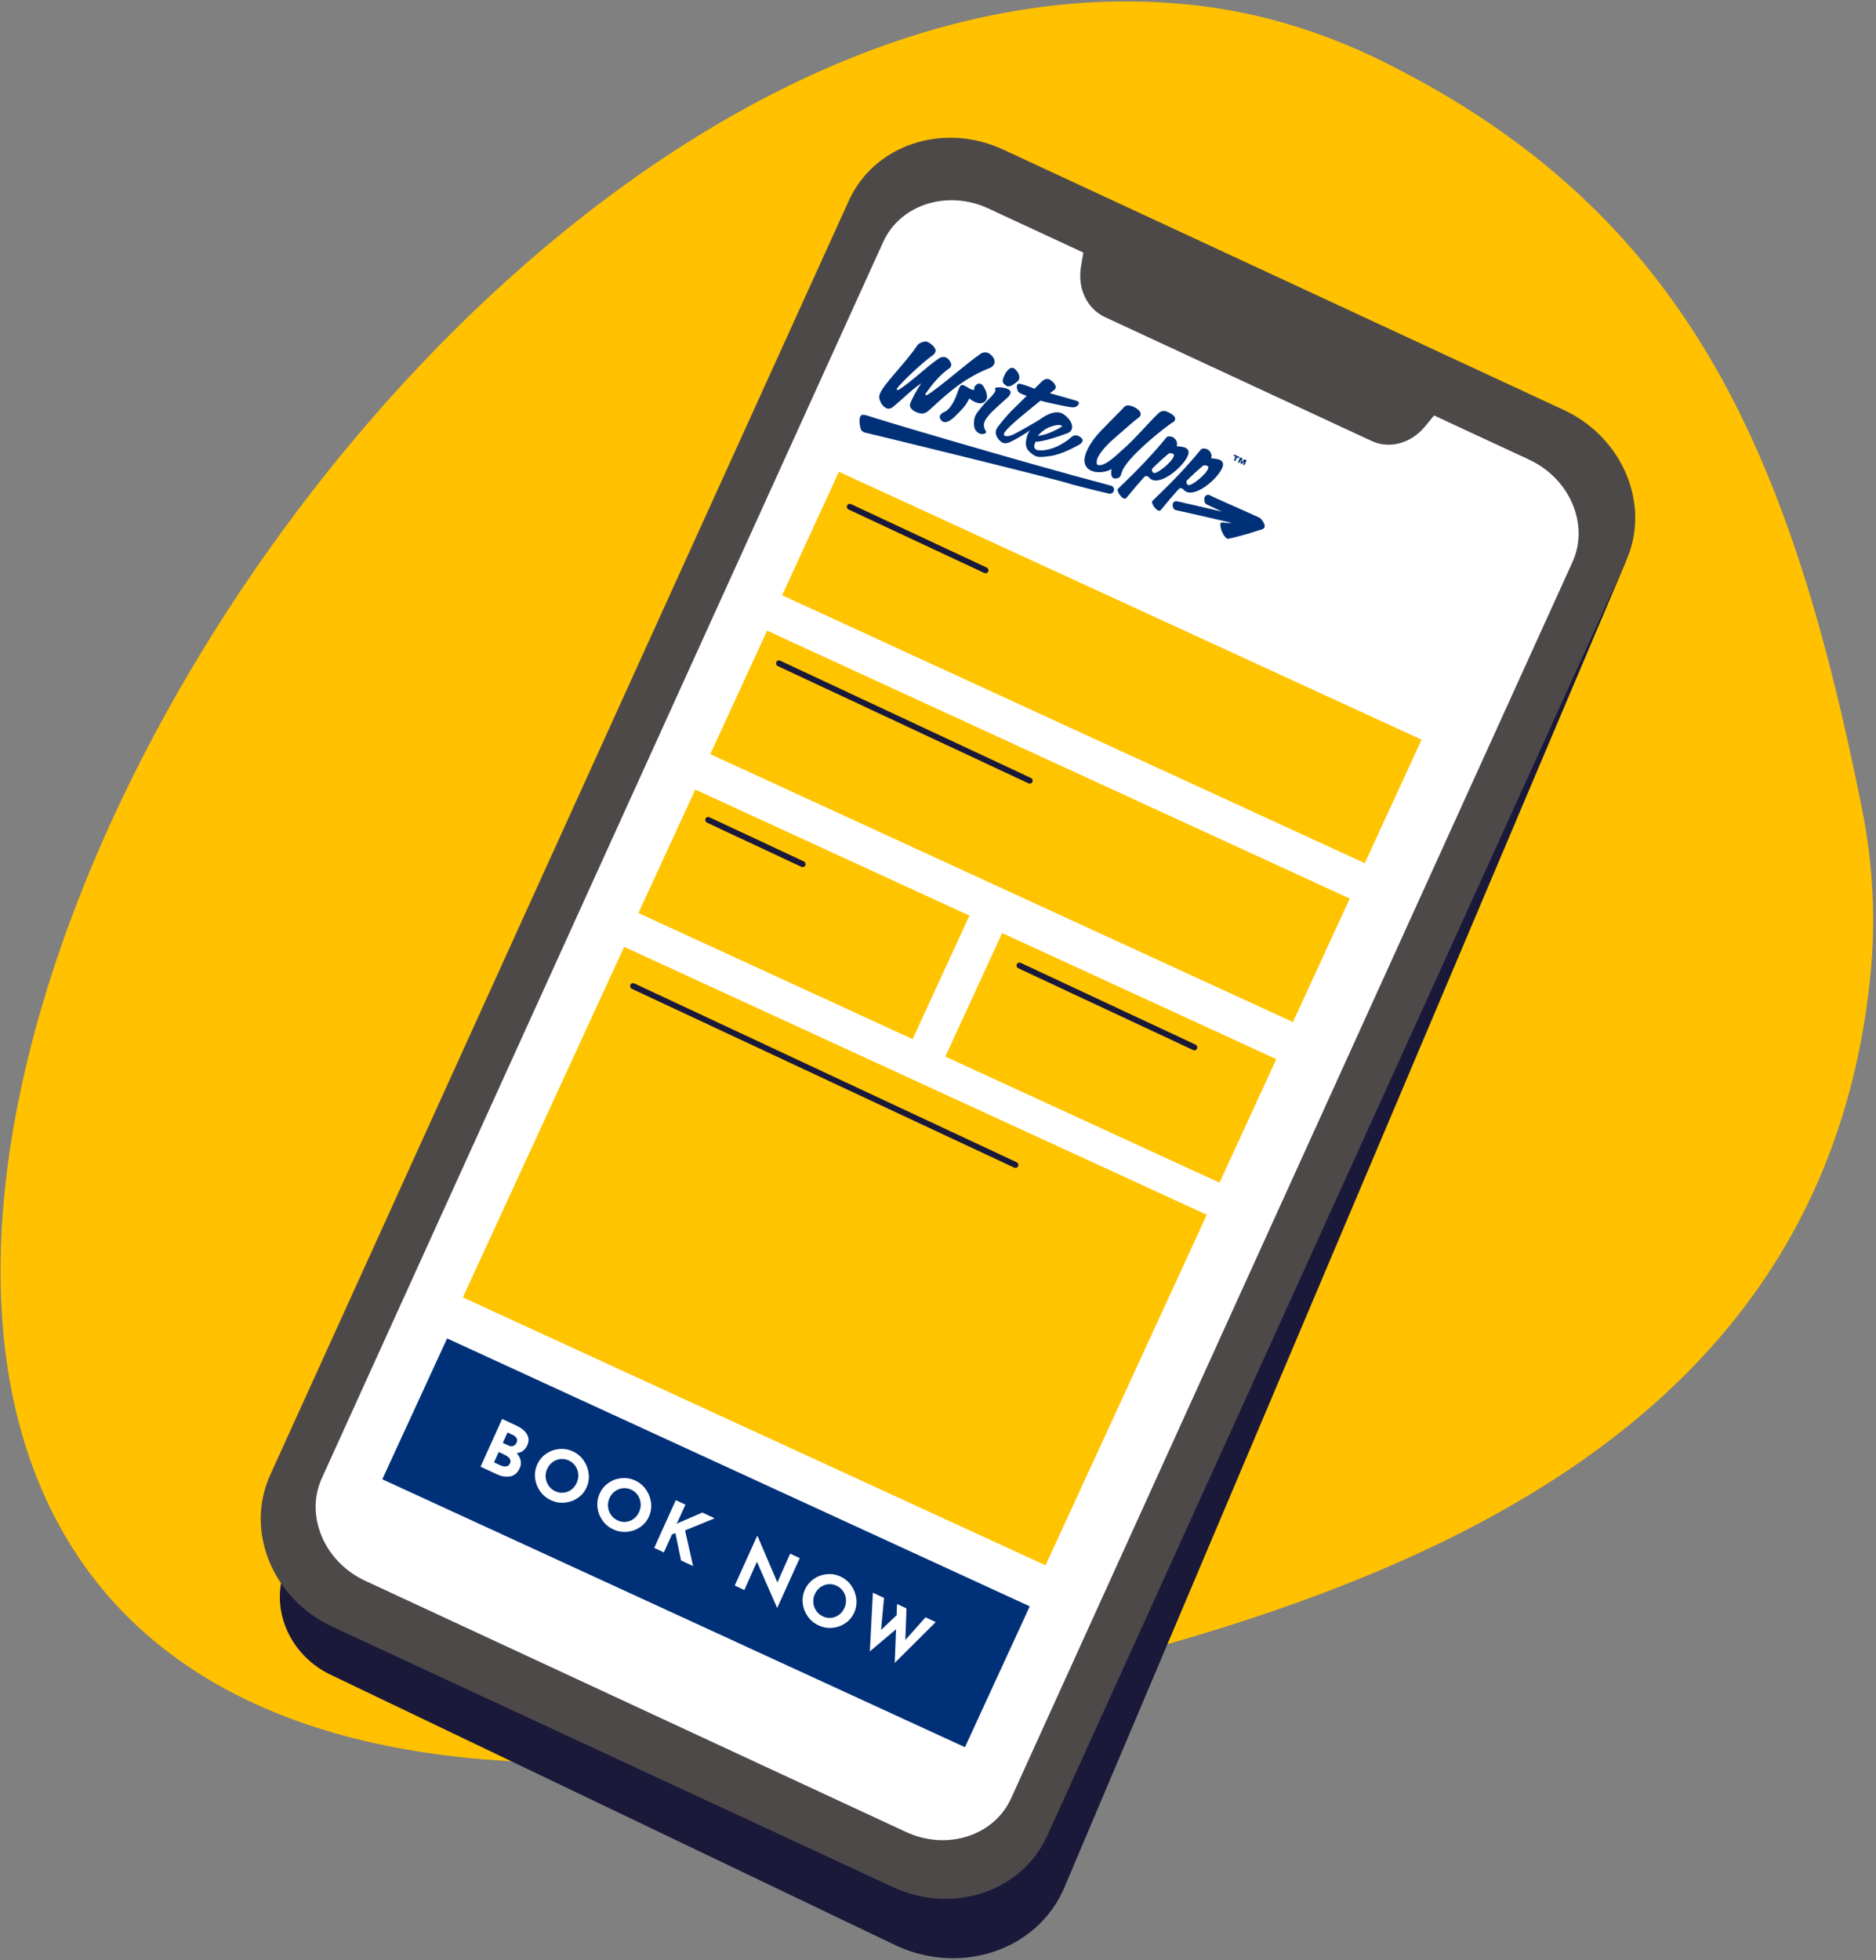 <svg width="629" height="657" viewBox="0 0 629 657" fill="none" xmlns="http://www.w3.org/2000/svg">
<rect x="0" y="0" width="629" height="657" fill="#808080" stroke="none"/>
<path fill-rule="evenodd" clip-rule="evenodd" d="M223.471 587.477C387.93 556.56 607.554 521.845 627.129 326.957C629 308.331 628.006 289.517 624.332 271.161C600.122 150.198 565.141 70.948 463.665 20.604C444.254 10.975 423.399 4.454 401.878 1.903C107.526 -32.999 -210 584.101 184.742 590.782C197.729 591.001 210.705 589.877 223.471 587.477Z" fill="#FFC100"/>
<path fill-rule="evenodd" clip-rule="evenodd" d="M545.11 188.221L356.914 632.538C347.782 654.098 321.142 662.693 298.79 651.29L110.187 561.002C96.124 553.828 89.969 537.464 96.339 524.188L306.998 88.274L545.11 188.221Z" fill="#1B193A"/>
<path fill-rule="evenodd" clip-rule="evenodd" d="M520.415 150.905L328.696 61.883C314.173 55.141 297.469 60.42 291.458 73.652L98.908 497.539C92.897 510.77 99.822 527.021 114.344 533.765L306.063 622.785C320.585 629.528 337.288 624.247 343.299 611.015L535.849 187.129C541.86 173.897 534.935 157.646 520.415 150.905Z" fill="white"/>
<path fill-rule="evenodd" clip-rule="evenodd" d="M524.261 137.383L336.331 50.121C316.29 40.815 293.13 48.489 284.604 67.261L90.587 494.379C82.059 513.15 91.393 535.911 111.436 545.217L299.364 632.478C319.405 641.784 342.565 634.11 351.092 615.339L545.11 188.221C553.636 169.449 544.303 146.688 524.261 137.383ZM339.001 602.757C333.289 615.333 317.469 620.379 303.738 614.003L122.445 529.825C108.714 523.449 102.191 508.029 107.904 495.45L296.115 81.115C301.828 68.538 317.647 63.493 331.38 69.869L363.233 84.659L362.435 89.458C361.235 96.674 364.484 103.501 370.431 106.263L459.92 147.816C465.869 150.577 473.106 148.619 477.738 142.996L480.819 139.257L512.671 154.048C526.404 160.425 532.927 175.844 527.214 188.422L339.001 602.757Z" fill="#4E4949"/>
<path fill-rule="evenodd" clip-rule="evenodd" d="M281.283 158.121L476.642 247.918L457.593 289.309L262.234 199.512L281.283 158.121Z" fill="#FFC400"/>
<path fill-rule="evenodd" clip-rule="evenodd" d="M257.196 211.376L452.555 301.174L433.506 342.565L238.147 252.767L257.196 211.376Z" fill="#FFC400"/>
<path fill-rule="evenodd" clip-rule="evenodd" d="M209.265 317.354L404.623 407.151L350.553 524.64L155.194 434.842L209.265 317.354Z" fill="#FFC400"/>
<path fill-rule="evenodd" clip-rule="evenodd" d="M233.11 264.633L325.035 306.887L305.986 348.278L214.061 306.024L233.11 264.633Z" fill="#FFC400"/>
<path fill-rule="evenodd" clip-rule="evenodd" d="M336.005 312.738L427.931 354.992L408.882 396.383L316.956 354.129L336.005 312.738Z" fill="#FFC400"/>
<path fill-rule="evenodd" clip-rule="evenodd" d="M296.787 136.6C297.135 136.829 297.531 136.962 297.943 136.966C298.402 136.971 298.91 136.844 299.301 136.461C302.647 133.79 305.361 130.826 308.862 128.493C307.396 130.72 306.057 133.004 305.146 135.357C304.756 136.895 306.422 137.938 308.034 138.428L308.114 138.453C309.171 138.778 310.315 138.533 311.141 137.821C315.26 134.264 321.663 127.386 331.372 123.541C331.899 123.389 332.919 122.952 333.356 121.95C333.989 120.498 332.426 118.603 330.941 118.173C330.26 117.988 329.144 118.18 328.594 118.716C324.421 121.528 315.177 129.724 310.927 132.369C310.751 132.419 310.576 132.47 310.45 132.41C310.324 132.352 310.198 132.292 310.296 132.075L310.395 131.856C311.464 130.504 313.747 126.807 317.895 123.718C318.032 123.645 318.19 123.54 318.339 123.422C318.9 122.98 319.101 122.192 318.769 121.545C318.362 120.745 317.646 119.708 316.531 119.64C316.117 119.615 315.34 119.735 314.89 120.054C310.716 122.866 305.566 128.011 301.315 130.654C301.14 130.706 300.966 130.755 300.839 130.696C300.712 130.638 300.587 130.579 300.686 130.36L300.784 130.143C302.326 128.084 309.369 121.381 312.918 118.938C313.142 118.779 313.613 118.168 313.689 117.735C313.922 116.404 311.533 114.645 310.612 114.491C309.787 114.353 308.121 114.937 307.559 115.759C307.249 116.213 307.546 115.775 307.54 115.783C303.292 122.13 295.701 129.224 294.873 132.407C294.468 133.593 295.466 135.732 296.787 136.6Z" fill="#003178"/>
<path fill-rule="evenodd" clip-rule="evenodd" d="M316.957 137.917C316.957 137.917 318.336 137.294 319.803 134.501C321.271 131.71 321.471 129.044 322.605 129.06C323.737 129.078 324.961 130.51 326.267 130.692C326.267 130.692 326.857 130.743 326.656 130.036C326.644 129.992 326.652 129.966 326.654 129.931C326.654 129.931 326.667 129.885 326.719 129.769C326.855 129.471 327.182 128.82 328.063 128.608C329.236 128.327 329.958 129.842 330.161 130.241C330.364 130.639 331.897 133.508 329.942 134.81C327.986 136.111 324.981 133.533 324.981 133.533C324.981 133.533 324.094 135.592 322.374 137.347C320.653 139.103 317.5 142.903 315.668 140.954C313.838 139.005 316.957 137.917 316.957 137.917Z" fill="#003178"/>
<path fill-rule="evenodd" clip-rule="evenodd" d="M327.826 138.042C327.826 138.042 329.929 135.277 331.529 133.75C333.129 132.225 333.394 131.612 333.613 131.313C333.832 131.015 333.75 130.757 333.714 130.632C333.677 130.508 333.495 130.071 333.937 129.916C334.377 129.762 337.468 129.725 338.525 130.806C339.582 131.888 337.579 133.458 337.579 133.458C337.579 133.458 332.88 137.6 331.851 138.827C330.824 140.055 329.531 141.41 329.974 143.218C329.974 143.218 330.088 143.799 330.353 144.137C330.619 144.475 330.772 145.066 330.316 145.255C329.859 145.445 328.667 145.955 327.338 144.487C326.009 143.02 326.683 140.149 326.909 139.646C327.132 139.145 327.444 138.535 327.826 138.042Z" fill="#003178"/>
<path fill-rule="evenodd" clip-rule="evenodd" d="M336.984 125.357C336.984 125.357 338.605 122.281 340.216 123.624C341.826 124.968 342.275 126.85 341.202 127.778C340.128 128.704 338.402 130.077 337.377 129.278C336.352 128.479 335.53 128.151 336.984 125.357Z" fill="#003178"/>
<path fill-rule="evenodd" clip-rule="evenodd" d="M351.325 143.409C352.926 142.694 354.448 142.295 355.576 142.516C356.704 142.739 355.739 143.164 355.163 143.486C354.587 143.807 350.917 145.927 347.939 146.053C347.939 146.053 349.637 144.163 351.325 143.409ZM362.149 146.455C360.201 145.196 359.273 146.492 358.405 147.192C356.791 148.494 354.673 149.55 354.167 149.729C354.167 149.729 351.286 151.119 348.45 150.949C345.614 150.779 347.219 148.064 347.219 148.064C349.371 148.125 355.074 146.311 357.898 145.204C360.722 144.098 359.444 140.777 356.6 138.844C353.756 136.907 349.763 139.799 348.818 140.475C347.874 141.153 340.878 145.129 339.933 145.538C338.989 145.947 337.315 146.637 336.654 145.878C335.994 145.119 339.187 142.404 340.564 141.135C341.94 139.866 348.871 134.282 348.871 134.282C349.773 134.669 357.583 136.285 358.592 136.413C359.599 136.54 360.646 136.746 361.484 135.729C362.323 134.71 360.97 134.352 360.97 134.352L358.388 133.597L351.992 131.773L353.341 130.815C354.691 129.858 353.699 128.37 352.114 127.306C350.53 126.244 348.919 128.272 348.919 128.272L346.855 130.296C346.855 130.296 344.314 129.233 342.352 128.711C340.39 128.19 340.919 130.097 341.216 131C341.512 131.904 344.261 132.655 344.261 132.655C344.261 132.655 340.163 136.665 339.033 137.815C337.902 138.964 335.544 141.702 334.467 143.208C333.391 144.716 333.802 146.431 335.457 147.908C337.114 149.385 338.86 148.021 340.317 147.324C341.772 146.627 345.456 144.197 345.456 144.197C345.456 144.197 344.635 144.751 344.121 147.147C343.608 149.542 344.301 150.774 345.783 151.942C347.447 153.252 348.048 153.419 352.133 152.848C356.22 152.277 360.883 149.538 361.51 149.23C362.134 148.921 364.099 147.713 362.149 146.455Z" fill="#003178"/>
<path fill-rule="evenodd" clip-rule="evenodd" d="M376.141 158.288C377.312 153.674 391.145 142.675 393.372 141.467L393.385 141.461C394.141 141.058 394.229 139.998 393.598 139.396C392.705 138.547 391.031 137.697 390.178 137.723C389.243 137.753 388.87 138.19 388.42 138.507C384.904 141.891 380.676 146.91 377.358 149.858C375.411 151.461 370.627 156.634 368.084 155.843C367.705 155.666 367.601 155.22 367.794 154.118C368.232 152.472 370.422 149.658 373.418 147.09C376.186 144.68 380.056 141.195 381.854 139.918C382.078 139.76 382.395 139.365 382.418 138.978C382.709 137.659 380.545 136.395 379.186 136.024C378.38 135.78 377.447 135.769 376.827 136.511C376.027 137.469 372.613 140.758 368.852 144.689C367.107 146.52 364.546 149.821 363.813 152.787C363.082 155.754 364.503 157.344 366.366 157.951C368.357 158.616 371.141 158.198 372.666 157.191C372.523 158.183 372.216 160.554 374.124 160.386C374.777 160.295 375.442 160.095 375.699 159.488C375.851 159.129 376.092 158.396 376.141 158.288Z" fill="#003178"/>
<path fill-rule="evenodd" clip-rule="evenodd" d="M398.456 152.18C398.747 150.861 398.09 150.288 397.031 149.925C396.225 149.682 395.321 149.656 394.465 149.519L394.613 149.192C394.932 148.15 393.94 146.629 392.833 146.375C392.28 146.248 391.423 146.113 391.002 146.71C386.546 152.169 381.967 156.987 374.935 163.754C374.935 163.754 374.673 163.981 374.71 164.283C374.853 165.469 376.352 167.057 376.89 167.105C377.318 167.144 377.493 167.123 377.867 166.635C380.114 163.884 382.01 161.681 383.61 159.907C384.04 159.43 384.8 159.474 385.208 159.989C385.592 160.47 386.074 160.761 386.565 160.911C390.467 162.073 397.577 155.473 398.456 152.18ZM386.873 158.541L386.862 158.535C386.194 158.223 386.039 157.341 386.553 156.833C388.329 155.078 389.884 153.664 391.682 152.138C391.914 151.939 392.232 151.856 392.537 151.91C392.766 151.949 392.952 151.987 393.028 152.023C393.582 152.15 393.735 152.486 393.537 152.924C392.949 154.897 387.931 158.902 386.873 158.541Z" fill="#003178"/>
<path fill-rule="evenodd" clip-rule="evenodd" d="M410.007 156.236C410.298 154.917 409.642 154.343 408.584 153.981C407.777 153.737 406.873 153.711 406.018 153.575L406.166 153.249C406.485 152.206 405.491 150.684 404.384 150.43C403.831 150.303 402.976 150.169 402.553 150.765C398.097 156.225 393.518 161.042 386.486 167.81C386.486 167.81 386.226 168.037 386.263 168.339C386.405 169.524 387.903 171.113 388.441 171.161C388.871 171.201 389.044 171.178 389.418 170.69C391.666 167.939 393.562 165.737 395.161 163.963C395.592 163.485 396.352 163.529 396.76 164.044C397.143 164.525 397.626 164.817 398.116 164.966C402.019 166.129 409.128 159.529 410.007 156.236ZM398.424 162.596L398.413 162.59C397.745 162.279 397.59 161.397 398.106 160.888C399.88 159.134 401.437 157.72 403.233 156.194C403.467 155.995 403.783 155.912 404.09 155.965C404.319 156.005 404.504 156.044 404.58 156.079C405.133 156.206 405.286 156.541 405.089 156.979C404.502 158.953 399.482 162.958 398.424 162.596Z" fill="#003178"/>
<path fill-rule="evenodd" clip-rule="evenodd" d="M413.697 154.277L414.202 154.513L414.745 153.312L415.375 153.606L415.572 153.17L413.808 152.345L413.611 152.781L414.241 153.076L413.697 154.277Z" fill="#003178"/>
<path fill-rule="evenodd" clip-rule="evenodd" d="M416.131 153.96L415.965 155.337L416.344 155.514L417.265 154.49L416.722 155.691L417.226 155.927L417.967 154.29L417.21 153.936L416.339 154.851L416.58 153.641L415.824 153.287L415.083 154.925L415.588 155.161L416.131 153.96Z" fill="#003178"/>
<path fill-rule="evenodd" clip-rule="evenodd" d="M290.798 139.294C290.154 139.099 289.806 139.058 289.39 139.033C287.637 138.93 288.206 142.423 288.57 143.723C288.595 143.816 288.627 143.9 288.673 143.985C288.809 144.234 289.157 144.709 289.913 144.967C290.894 145.162 354.603 160.655 359.34 162.34C359.453 162.392 368.704 164.788 371.89 165.444C372.542 165.578 373.194 165.227 373.42 164.607C373.433 164.571 373.447 164.533 373.458 164.497C373.701 163.763 373.228 162.969 372.47 162.769C342.044 154.742 292.714 140.06 290.798 139.294Z" fill="#003178"/>
<path fill-rule="evenodd" clip-rule="evenodd" d="M422.707 173.826C422.586 173.689 422.343 173.541 422.272 173.508C416.248 170.713 408.459 167.439 405.521 165.937L405.495 165.924C404.827 165.636 404.057 166.054 403.877 166.749C403.745 167.259 403.781 167.88 403.958 168.381C404.035 168.549 404.333 168.96 404.634 169.093L409.735 171.478C404.099 170.19 396.778 168.495 394.686 168.01C393.925 167.834 393.185 168.378 393.165 169.153C393.154 169.514 393.244 169.888 393.358 170.196C393.502 170.6 393.859 170.892 394.277 170.984C396.833 171.552 406.955 173.808 413.055 175.28C411.976 175.305 411.065 175.286 410.209 175.159C409.75 175.089 409.614 175.125 409.437 175.177C408.91 175.326 409.201 177.051 409.814 178.396C410.352 179.573 411.189 180.758 411.89 180.558C412.544 180.465 414.424 180.023 416.881 179.318C418.762 178.874 420.791 178.102 422.896 177.5C425.226 176.912 423.349 174.548 422.707 173.826Z" fill="#003178"/>
<path fill-rule="evenodd" clip-rule="evenodd" d="M149.908 448.594L345.266 538.392L323.537 585.607L128.178 495.81L149.908 448.594Z" fill="#003178"/>
<path fill-rule="evenodd" clip-rule="evenodd" d="M330.079 192.071C330.053 192.061 330.028 192.05 330.003 192.039L284.52 170.774C284.014 170.539 283.787 169.941 284.014 169.44C284.24 168.94 284.836 168.716 285.339 168.962L330.823 190.227C331.328 190.464 331.555 191.061 331.328 191.561C331.114 192.036 330.566 192.253 330.079 192.071Z" fill="#1B193A"/>
<path fill-rule="evenodd" clip-rule="evenodd" d="M344.909 262.583C344.885 262.574 344.86 262.563 344.835 262.55L260.784 223.255C260.278 223.02 260.052 222.421 260.278 221.921C260.504 221.42 261.094 221.198 261.602 221.443L345.654 260.74C346.16 260.975 346.385 261.573 346.16 262.072C345.943 262.549 345.398 262.766 344.909 262.583Z" fill="#1B193A"/>
<path fill-rule="evenodd" clip-rule="evenodd" d="M340.118 391.384C340.094 391.375 340.068 391.364 340.043 391.352L211.86 331.425C211.354 331.189 211.127 330.592 211.354 330.091C211.58 329.591 212.167 329.378 212.68 329.612L340.863 389.54C341.368 389.777 341.594 390.372 341.366 390.874C341.152 391.35 340.606 391.567 340.118 391.384Z" fill="#1B193A"/>
<path fill-rule="evenodd" clip-rule="evenodd" d="M268.776 290.565C268.75 290.555 268.724 290.546 268.7 290.533L237.047 275.735C236.542 275.5 236.316 274.902 236.541 274.403C236.769 273.901 237.354 273.68 237.867 273.925L269.519 288.721C270.024 288.958 270.25 289.555 270.025 290.055C269.81 290.531 269.263 290.748 268.776 290.565Z" fill="#1B193A"/>
<path fill-rule="evenodd" clip-rule="evenodd" d="M400.114 351.969C400.088 351.959 400.063 351.948 400.037 351.937L341.429 324.537C340.923 324.3 340.698 323.704 340.925 323.203C341.15 322.703 341.738 322.476 342.248 322.725L400.857 350.125C401.363 350.36 401.588 350.958 401.363 351.459C401.148 351.934 400.601 352.151 400.114 351.969Z" fill="#1B193A"/>
<path fill-rule="evenodd" clip-rule="evenodd" d="M174.557 489.5C174.749 490.355 174.657 491.194 174.283 492.019C173.55 493.643 172.472 494.583 171.052 494.841C169.632 495.099 168.116 494.851 166.505 494.097L161.125 491.583L168.361 475.581L173.106 477.799C174.818 478.6 176.01 479.574 176.68 480.722C177.349 481.868 177.389 483.094 176.798 484.399C176.438 485.197 175.953 485.816 175.345 486.26C174.736 486.704 174.043 486.965 173.264 487.039C173.936 487.827 174.367 488.647 174.557 489.5ZM168.587 483.614L170.519 484.518C171.105 484.792 171.638 484.826 172.122 484.622C172.603 484.418 172.963 484.055 173.2 483.532C173.442 482.995 173.445 482.502 173.206 482.047C172.968 481.593 172.526 481.216 171.882 480.915L170.17 480.114L168.587 483.614ZM169.692 491.493C170.288 491.411 170.719 491.075 170.989 490.479C171.5 489.348 170.849 488.359 169.033 487.51L167.209 486.659L165.636 490.137L167.679 491.092C168.426 491.441 169.098 491.574 169.692 491.493Z" fill="white"/>
<path fill-rule="evenodd" clip-rule="evenodd" d="M183.099 487.265C184.408 486.35 185.866 485.814 187.47 485.661C189.074 485.505 190.616 485.774 192.096 486.466C193.574 487.158 194.778 488.173 195.707 489.512C196.636 490.85 197.191 492.327 197.375 493.939C197.559 495.552 197.323 497.084 196.668 498.533C195.999 500.013 195.006 501.199 193.688 502.092C192.37 502.987 190.912 503.503 189.314 503.643C187.718 503.783 186.179 503.507 184.7 502.816C183.208 502.118 181.996 501.108 181.068 499.788C180.14 498.467 179.586 497.011 179.411 495.418C179.235 493.825 179.483 492.291 180.151 490.812C180.806 489.362 181.79 488.18 183.099 487.265ZM182.956 495.23C183.047 496.222 183.376 497.126 183.938 497.942C184.499 498.758 185.249 499.385 186.186 499.823C187.095 500.246 188.025 500.405 188.979 500.298C189.932 500.191 190.796 499.849 191.571 499.273C192.347 498.695 192.947 497.935 193.373 496.993C193.806 496.037 193.98 495.065 193.895 494.076C193.809 493.089 193.492 492.189 192.945 491.38C192.397 490.571 191.663 489.952 190.741 489.521C189.818 489.089 188.876 488.925 187.916 489.03C186.956 489.133 186.078 489.474 185.284 490.051C184.491 490.629 183.878 491.396 183.447 492.352C183.027 493.28 182.863 494.24 182.956 495.23Z" fill="white"/>
<path fill-rule="evenodd" clip-rule="evenodd" d="M204.008 497.039C205.319 496.124 206.776 495.59 208.379 495.436C209.982 495.281 211.524 495.549 213.004 496.242C214.483 496.931 215.687 497.947 216.615 499.286C217.544 500.625 218.1 502.101 218.284 503.713C218.468 505.327 218.233 506.859 217.577 508.309C216.908 509.787 215.915 510.973 214.597 511.868C213.28 512.762 211.821 513.278 210.225 513.417C208.626 513.558 207.089 513.282 205.609 512.59C204.116 511.892 202.905 510.882 201.976 509.562C201.048 508.242 200.497 506.785 200.321 505.192C200.145 503.6 200.392 502.064 201.061 500.587C201.716 499.138 202.698 497.955 204.008 497.039ZM203.864 505.006C203.957 505.997 204.285 506.9 204.847 507.716C205.409 508.532 206.159 509.159 207.097 509.597C208.003 510.022 208.936 510.18 209.887 510.072C210.841 509.965 211.704 509.623 212.48 509.047C213.255 508.471 213.857 507.711 214.283 506.769C214.715 505.811 214.888 504.839 214.803 503.85C214.718 502.863 214.402 501.965 213.854 501.155C213.306 500.347 212.572 499.726 211.65 499.295C210.726 498.864 209.786 498.699 208.825 498.804C207.864 498.908 206.987 499.248 206.194 499.825C205.401 500.403 204.788 501.17 204.355 502.127C203.936 503.054 203.772 504.014 203.864 505.006Z" fill="white"/>
<path fill-rule="evenodd" clip-rule="evenodd" d="M226.788 510.771L227.546 510.388L235.483 506.96L239.611 508.892L229.689 512.944L232.397 524.902L228.355 523.014L226.456 513.855L225.312 514.269L222.577 520.313L219.35 518.803L226.586 502.802L229.815 504.312L227.24 510.007L226.788 510.771Z" fill="white"/>
<path fill-rule="evenodd" clip-rule="evenodd" d="M268.142 522.229L260.611 538.883L260.522 538.842L253.785 523.444L249.573 532.932L246.343 531.423L253.866 514.791L253.998 514.852L260.646 530.392L264.937 520.73L268.142 522.229Z" fill="white"/>
<path fill-rule="evenodd" clip-rule="evenodd" d="M272.842 529.221C274.152 528.306 275.611 527.77 277.214 527.617C278.818 527.461 280.359 527.731 281.839 528.422C283.317 529.114 284.521 530.129 285.45 531.468C286.379 532.805 286.935 534.282 287.12 535.896C287.303 537.508 287.068 539.041 286.412 540.49C285.743 541.969 284.749 543.155 283.432 544.048C282.113 544.943 280.656 545.459 279.059 545.6C277.461 545.739 275.924 545.463 274.444 544.772C272.951 544.074 271.74 543.064 270.811 541.744C269.883 540.423 269.331 538.967 269.156 537.374C268.98 535.782 269.226 534.247 269.895 532.769C270.551 531.319 271.533 530.136 272.842 529.221ZM272.7 537.186C272.792 538.178 273.119 539.082 273.681 539.898C274.245 540.714 274.994 541.341 275.93 541.779C276.838 542.203 277.769 542.361 278.722 542.255C279.675 542.147 280.539 541.805 281.314 541.229C282.09 540.652 282.691 539.891 283.117 538.949C283.549 537.993 283.723 537.021 283.638 536.032C283.552 535.045 283.237 534.145 282.689 533.336C282.142 532.527 281.407 531.908 280.484 531.477C279.562 531.044 278.621 530.881 277.659 530.986C276.699 531.089 275.822 531.43 275.029 532.007C274.236 532.585 273.623 533.352 273.19 534.309C272.77 535.236 272.606 536.196 272.7 537.186Z" fill="white"/>
<path fill-rule="evenodd" clip-rule="evenodd" d="M299.994 557.348L300.437 546.073L291.65 553.5L292.671 533.828L296.406 535.574L295.401 546.325L300.624 541.366L300.776 537.617L303.939 539.096L303.542 549.683L310.307 542.074L313.734 543.676L299.994 557.348Z" fill="white"/>
</svg>
